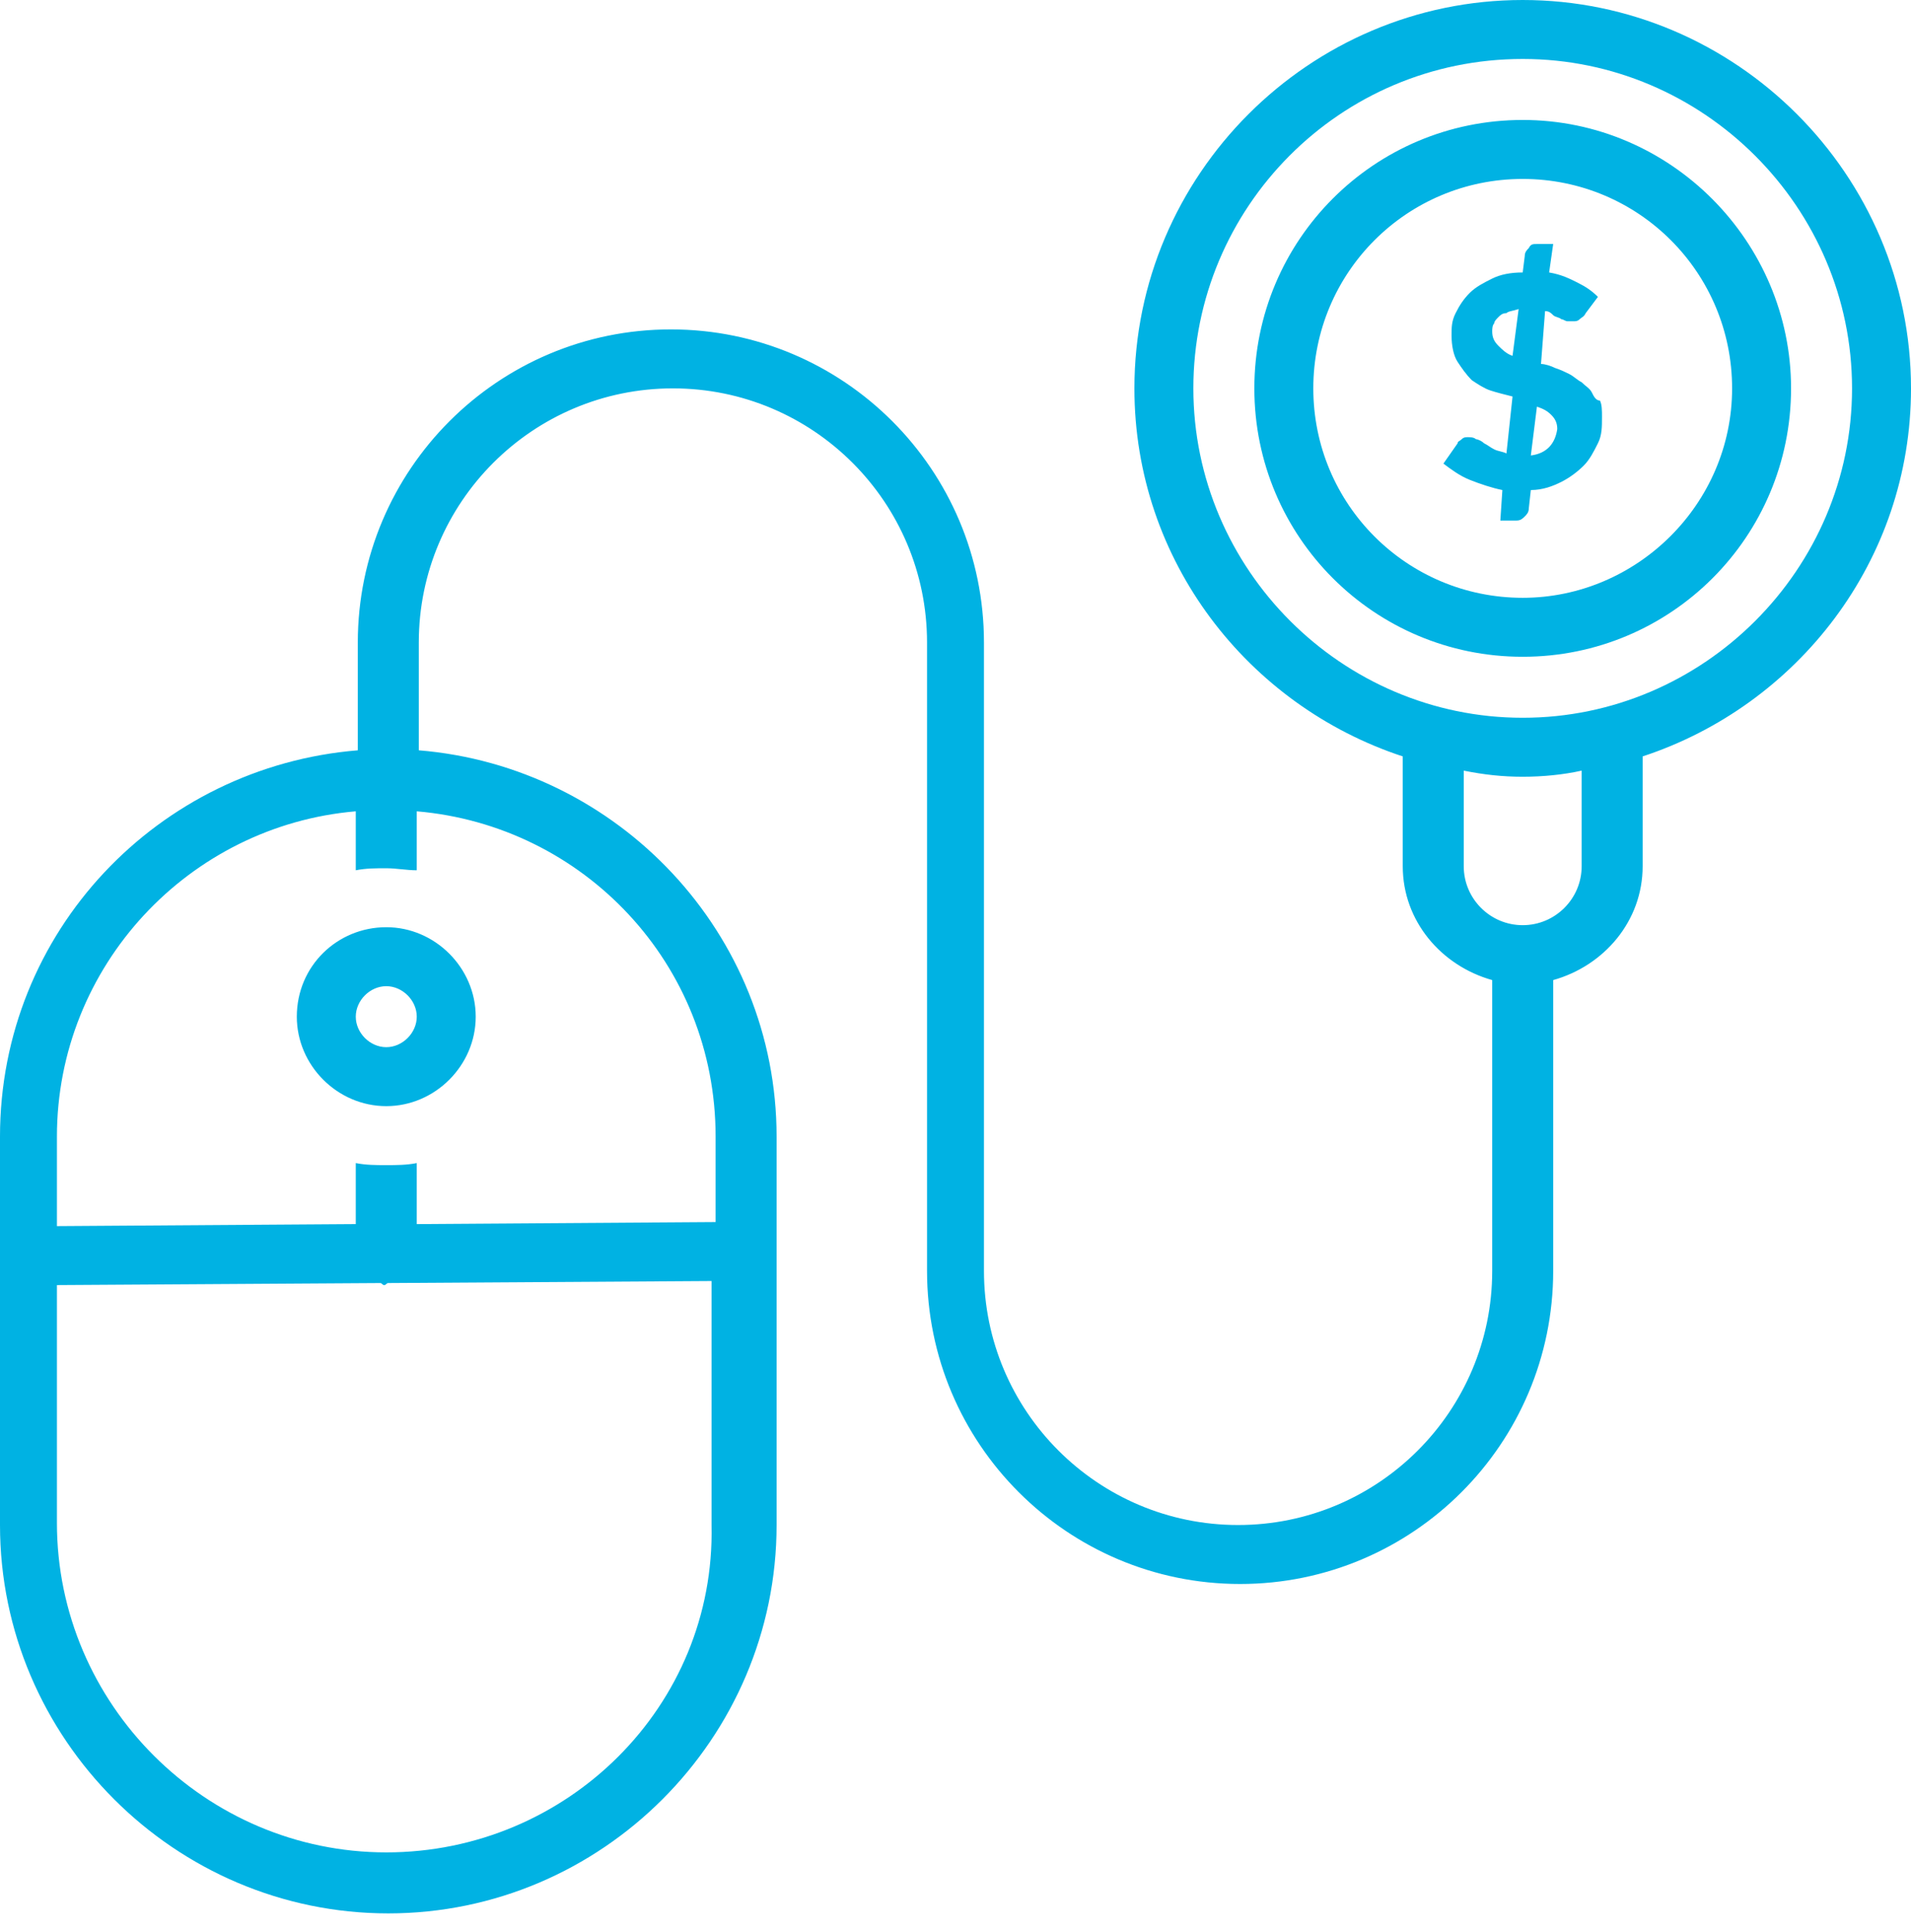 <svg width="94" height="95" viewBox="0 0 94 95" fill="none" xmlns="http://www.w3.org/2000/svg">
<path d="M94 19.1C94 8.6 85.4 0 74.9 0C64.4 0 55.8 8.6 55.8 19.1C55.8 27.6 61.4 34.7 69 37.2V42.6C69 45.3 70.9 47.5 73.4 48.2V62.5C73.4 69.4 67.8 75 60.9 75C54 75 48.4 69.4 48.4 62.5V31.6C48.4 23.1 41.5 16.2 33 16.2C24.5 16.2 17.6 23.1 17.6 31.6V36.9C7.8 37.7 0 45.8 0 55.9V75C0 85.5 8.6 94.1 19.1 94.1C29.6 94.1 38.2 85.5 38.2 75V55.9C38.2 45.9 30.4 37.7 20.6 36.9V31.6C20.6 24.7 26.2 19.1 33.1 19.1C40 19.1 45.6 24.7 45.6 31.6V62.5C45.6 71 52.5 77.9 61 77.9C69.5 77.9 76.4 71 76.4 62.5V48.2C78.9 47.5 80.8 45.3 80.8 42.6V37.2C88.4 34.7 94 27.6 94 19.1ZM19 91.1C10.1 91.1 2.8 83.8 2.8 74.9V63.2L18.7 63.1C18.8 63.1 18.8 63.2 18.9 63.2C19 63.2 19 63.1 19.1 63.1L35 63V75C35.2 83.9 27.9 91.1 19 91.1ZM35.2 55.9V60.1L20.5 60.2V57.2C20 57.3 19.5 57.3 19 57.3C18.5 57.3 18 57.3 17.5 57.2V60.2L2.8 60.3V55.9C2.8 47.5 9.3 40.6 17.5 39.9V42.8C18 42.7 18.5 42.7 19 42.7C19.5 42.7 20 42.8 20.5 42.8V39.9C28.7 40.6 35.2 47.4 35.2 55.9ZM77.8 42.6C77.8 44.2 76.5 45.5 74.9 45.5C73.3 45.5 72 44.2 72 42.6V37.9C73 38.1 73.9 38.2 74.9 38.2C75.9 38.2 76.9 38.1 77.8 37.9V42.6ZM74.9 35.3C66 35.3 58.7 28 58.7 19.1C58.7 10.2 65.9 2.9 74.9 2.9C83.8 2.9 91.1 10.2 91.1 19.1C91.1 28 83.8 35.3 74.9 35.3ZM74.9 5.9C67.6 5.9 61.7 11.8 61.7 19.1C61.7 26.4 67.6 32.3 74.9 32.3C82.2 32.3 88.1 26.4 88.1 19.1C88.1 11.9 82.2 5.9 74.9 5.9ZM74.9 29.4C69.2 29.4 64.6 24.8 64.6 19.1C64.6 13.4 69.2 8.8 74.9 8.8C80.6 8.8 85.2 13.4 85.2 19.1C85.2 24.8 80.5 29.4 74.9 29.4ZM78.3 19.3C78.2 19.1 78 19 77.8 18.8C77.6 18.7 77.4 18.5 77.2 18.4C77 18.3 76.8 18.2 76.5 18.1C76.3 18 76 17.9 75.8 17.9L76 15.3C76.2 15.3 76.3 15.4 76.4 15.5C76.5 15.6 76.7 15.6 76.8 15.7C76.9 15.7 77 15.8 77.1 15.8C77.2 15.8 77.3 15.8 77.4 15.8C77.5 15.8 77.6 15.8 77.7 15.7C77.8 15.6 77.9 15.6 78 15.4L78.6 14.6C78.3 14.3 78 14.1 77.6 13.9C77.2 13.7 76.8 13.5 76.2 13.4L76.4 12H75.6C75.4 12 75.3 12 75.2 12.2C75.1 12.3 75 12.4 75 12.6L74.9 13.4C74.3 13.4 73.8 13.5 73.4 13.7C73 13.9 72.6 14.1 72.3 14.4C72 14.7 71.8 15 71.6 15.4C71.4 15.8 71.4 16.1 71.4 16.5C71.4 17 71.5 17.5 71.7 17.8C71.9 18.1 72.1 18.4 72.4 18.7C72.7 18.9 73 19.1 73.3 19.2C73.6 19.3 74 19.4 74.4 19.5L74.1 22.3C73.9 22.2 73.7 22.2 73.5 22.1C73.3 22 73.2 21.9 73 21.8C72.9 21.7 72.7 21.6 72.6 21.6C72.5 21.5 72.3 21.5 72.2 21.5C72.1 21.5 72 21.5 71.9 21.6C71.8 21.7 71.7 21.7 71.7 21.8L71 22.8C71.4 23.1 71.8 23.4 72.3 23.6C72.8 23.8 73.4 24 73.9 24.1L73.8 25.6H74.6C74.8 25.6 74.9 25.5 75 25.4C75.1 25.3 75.2 25.2 75.2 25L75.3 24.1C75.9 24.1 76.4 23.9 76.8 23.7C77.2 23.5 77.6 23.2 77.9 22.9C78.2 22.6 78.4 22.2 78.6 21.8C78.8 21.4 78.8 21 78.8 20.5C78.8 20.2 78.8 19.9 78.7 19.7C78.5 19.7 78.4 19.5 78.3 19.3ZM74.4 17.5C74.1 17.4 73.9 17.2 73.7 17C73.5 16.8 73.4 16.6 73.4 16.3C73.4 16.2 73.4 16 73.5 15.9C73.5 15.8 73.6 15.7 73.7 15.6C73.8 15.5 73.9 15.4 74.1 15.4C74.2 15.3 74.4 15.3 74.7 15.2L74.4 17.5ZM75.3 22.4L75.6 20C75.9 20.1 76.1 20.2 76.3 20.4C76.5 20.6 76.6 20.8 76.6 21.1C76.5 21.8 76.1 22.3 75.3 22.4ZM14.6 50C14.6 52.4 16.6 54.4 19 54.4C21.4 54.4 23.4 52.4 23.4 50C23.4 47.6 21.4 45.6 19 45.6C16.6 45.6 14.6 47.5 14.6 50ZM20.5 50C20.5 50.8 19.8 51.5 19 51.5C18.2 51.5 17.5 50.8 17.5 50C17.5 49.2 18.2 48.5 19 48.5C19.8 48.5 20.5 49.2 20.5 50Z" fill="#00B2E3"/>
</svg>
